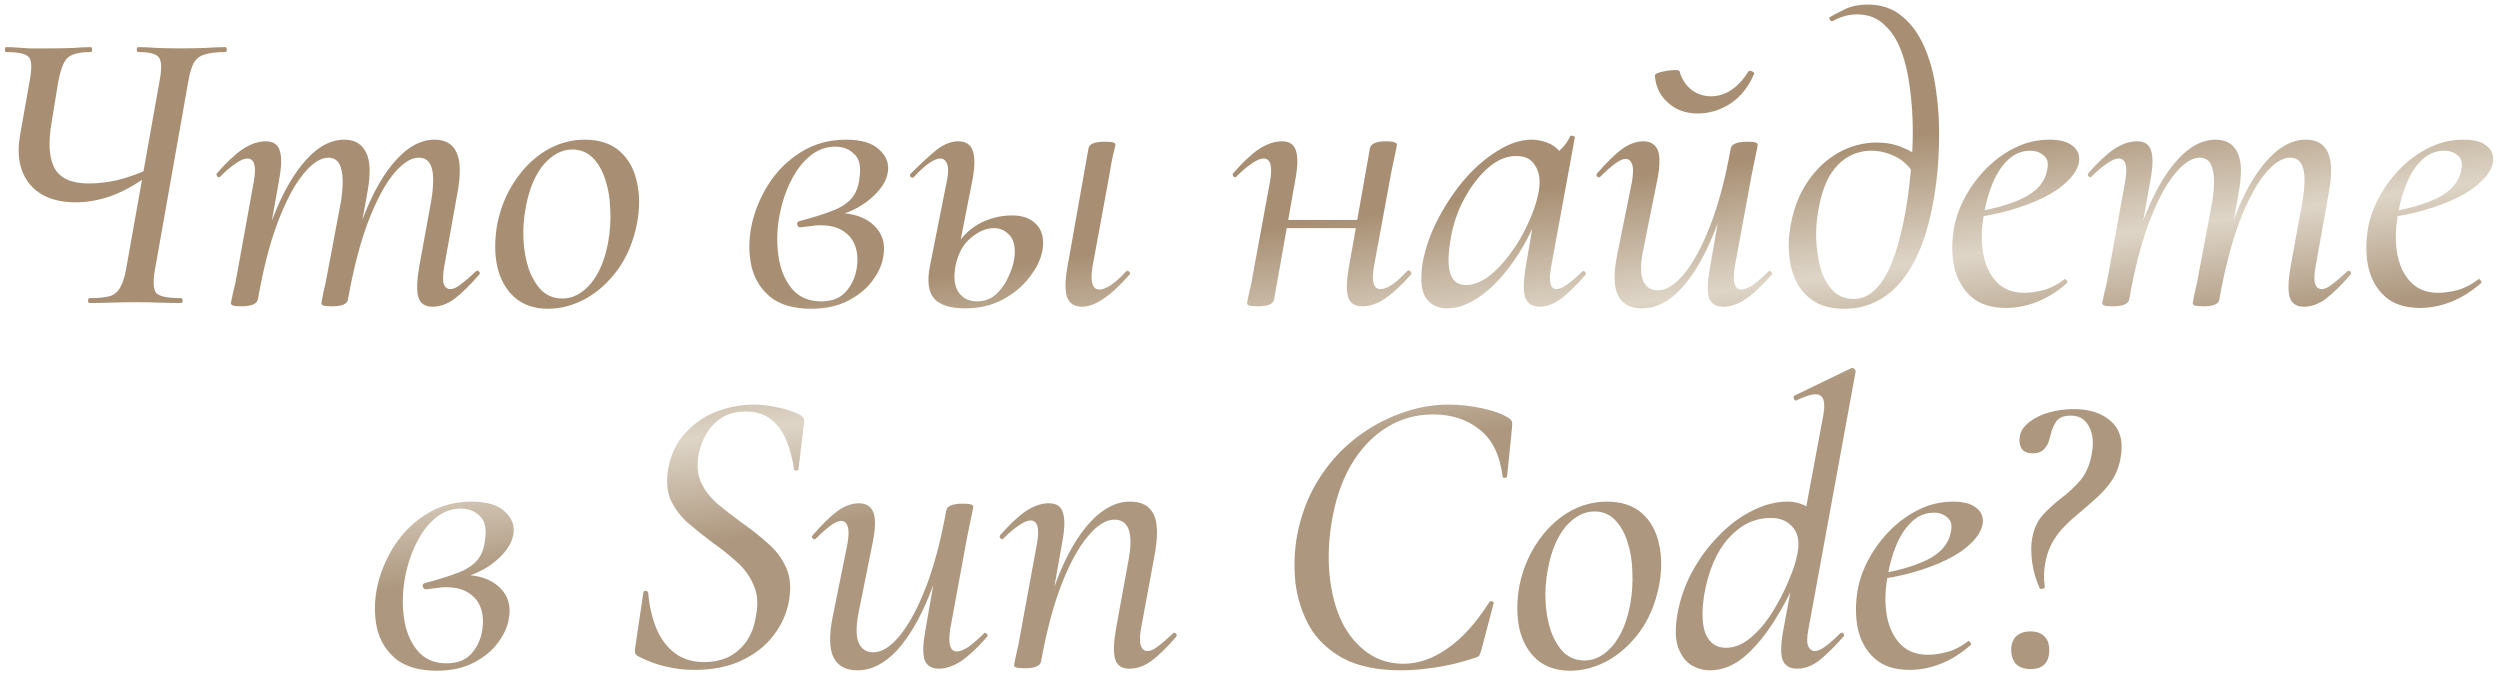 <?xml version="1.0" encoding="UTF-8"?> <svg xmlns="http://www.w3.org/2000/svg" width="297" height="80" viewBox="0 0 297 80" fill="none"><path d="M10.653 36C10.523 36 10.458 35.903 10.458 35.708C10.458 35.514 10.523 35.416 10.653 35.416C11.723 35.416 12.534 35.335 13.085 35.173C13.636 34.979 14.041 34.622 14.301 34.103C14.593 33.584 14.82 32.871 14.982 31.963L18.97 9.54C19.23 8.146 19.197 7.238 18.873 6.816C18.549 6.395 17.738 6.184 16.441 6.184C16.311 6.184 16.247 6.087 16.247 5.892C16.247 5.697 16.311 5.6 16.441 5.6C17.122 5.6 17.884 5.633 18.727 5.697C19.57 5.73 20.478 5.746 21.451 5.746C22.456 5.746 23.413 5.73 24.321 5.697C25.261 5.633 26.072 5.6 26.753 5.6C26.882 5.6 26.947 5.697 26.947 5.892C26.947 6.087 26.882 6.184 26.753 6.184C25.715 6.184 24.904 6.281 24.321 6.476C23.737 6.638 23.299 6.978 23.007 7.497C22.748 7.984 22.537 8.697 22.375 9.637L18.387 32.157C18.16 33.552 18.224 34.444 18.581 34.833C18.97 35.222 19.943 35.416 21.5 35.416C21.629 35.416 21.694 35.514 21.694 35.708C21.694 35.903 21.629 36 21.5 36C20.754 36 19.927 35.984 19.019 35.951C18.143 35.919 17.219 35.903 16.247 35.903C15.144 35.903 14.106 35.919 13.134 35.951C12.193 35.984 11.366 36 10.653 36ZM8.999 24.035C6.535 24.035 4.703 23.305 3.503 21.846C2.336 20.387 1.963 18.457 2.384 16.058L3.552 9.443C3.811 8.016 3.762 7.124 3.406 6.768C3.049 6.378 2.157 6.184 0.73 6.184C0.633 6.184 0.585 6.087 0.585 5.892C0.585 5.697 0.633 5.6 0.73 5.6C1.184 5.6 1.606 5.616 1.995 5.649C2.417 5.681 2.919 5.714 3.503 5.746C4.087 5.746 4.832 5.746 5.74 5.746C6.94 5.746 7.929 5.73 8.707 5.697C9.518 5.633 10.215 5.6 10.799 5.6C10.896 5.6 10.945 5.697 10.945 5.892C10.945 6.087 10.896 6.184 10.799 6.184C9.405 6.184 8.464 6.427 7.978 6.913C7.524 7.4 7.167 8.356 6.908 9.783L6.129 14.55C5.708 17.014 5.838 18.846 6.519 20.046C7.2 21.213 8.545 21.797 10.556 21.797C11.593 21.797 12.712 21.668 13.912 21.408C15.112 21.116 16.392 20.662 17.754 20.046L18.046 20.533C16.36 21.797 14.771 22.705 13.28 23.256C11.82 23.775 10.394 24.035 8.999 24.035ZM51.41 36.438C50.502 36.438 49.935 36.065 49.708 35.319C49.481 34.573 49.513 33.357 49.805 31.671L51.215 23.937C51.507 22.186 51.54 20.889 51.313 20.046C51.086 19.171 50.567 18.733 49.756 18.733C48.816 18.733 47.811 19.381 46.741 20.678C45.703 21.943 44.698 23.84 43.725 26.369C42.785 28.866 41.99 31.93 41.342 35.562L40.661 35.514C41.309 31.687 42.185 28.347 43.287 25.494C44.422 22.64 45.703 20.451 47.13 18.927C48.556 17.371 50.048 16.593 51.605 16.593C52.902 16.593 53.777 17.095 54.231 18.101C54.718 19.106 54.75 20.743 54.328 23.013L52.772 31.671C52.61 32.644 52.594 33.341 52.723 33.763C52.885 34.152 53.145 34.346 53.502 34.346C53.858 34.346 54.28 34.152 54.766 33.763C55.285 33.373 55.869 32.871 56.517 32.255C56.647 32.125 56.777 32.125 56.906 32.255C57.036 32.384 57.036 32.514 56.906 32.644C55.869 33.844 54.912 34.784 54.036 35.465C53.161 36.114 52.285 36.438 51.41 36.438ZM28.695 36.389C28.176 36.389 27.836 36.357 27.674 36.292C27.512 36.227 27.431 36.146 27.431 36.049C27.431 35.951 27.512 35.546 27.674 34.833C27.868 34.087 28.03 33.325 28.16 32.547L30.154 21.554C30.479 19.738 30.219 18.83 29.376 18.83C29.02 18.83 28.566 19.025 28.014 19.414C27.463 19.771 26.847 20.289 26.166 20.97C26.069 21.1 25.955 21.1 25.826 20.97C25.696 20.808 25.68 20.678 25.777 20.581C26.912 19.284 27.933 18.328 28.841 17.712C29.782 17.095 30.689 16.787 31.565 16.787C32.441 16.787 32.992 17.144 33.219 17.857C33.478 18.571 33.462 19.722 33.17 21.311L30.641 35.562C30.511 36.114 29.863 36.389 28.695 36.389ZM39.445 36.389C38.926 36.389 38.585 36.357 38.423 36.292C38.261 36.227 38.18 36.146 38.18 36.049C38.18 35.951 38.261 35.514 38.423 34.735C38.618 33.957 38.78 33.179 38.91 32.401L40.515 23.889C40.774 22.138 40.774 20.841 40.515 19.997C40.288 19.154 39.785 18.733 39.007 18.733C38.066 18.733 37.061 19.398 35.991 20.727C34.921 22.057 33.916 23.97 32.975 26.467C32.035 28.963 31.257 31.995 30.641 35.562L29.911 35.514C30.56 31.72 31.435 28.412 32.538 25.591C33.673 22.738 34.954 20.533 36.38 18.976C37.807 17.387 39.315 16.593 40.904 16.593C42.136 16.593 42.995 17.095 43.482 18.101C44.001 19.073 44.049 20.695 43.628 22.965L41.342 35.562C41.277 36.114 40.644 36.389 39.445 36.389ZM65.106 36.681C63.484 36.681 62.155 36.227 61.117 35.319C60.112 34.411 59.431 33.195 59.074 31.671C58.75 30.147 58.75 28.461 59.074 26.613C59.463 24.699 60.16 22.997 61.166 21.505C62.171 19.981 63.387 18.782 64.814 17.906C66.273 17.03 67.829 16.593 69.483 16.593C71.202 16.593 72.58 17.047 73.617 17.955C74.655 18.863 75.336 20.079 75.66 21.603C76.017 23.127 76.017 24.797 75.66 26.613C75.239 28.72 74.477 30.536 73.374 32.06C72.272 33.552 70.991 34.703 69.532 35.514C68.073 36.292 66.597 36.681 65.106 36.681ZM66.808 35.465C68.04 35.465 69.159 34.881 70.164 33.714C71.169 32.514 71.866 30.86 72.255 28.753C72.483 27.456 72.564 26.175 72.499 24.91C72.466 23.613 72.272 22.43 71.915 21.36C71.558 20.257 71.056 19.381 70.407 18.733C69.759 18.084 68.948 17.76 67.975 17.76C66.775 17.76 65.657 18.344 64.619 19.511C63.614 20.678 62.901 22.349 62.479 24.521C62.219 25.851 62.122 27.164 62.187 28.461C62.252 29.726 62.463 30.893 62.819 31.963C63.209 33.033 63.727 33.892 64.376 34.541C65.057 35.157 65.868 35.465 66.808 35.465ZM96.368 36.681C94.293 36.681 92.672 36.211 91.504 35.27C90.369 34.33 89.624 33.114 89.267 31.622C88.943 30.098 88.943 28.509 89.267 26.856C89.624 25.137 90.288 23.5 91.261 21.943C92.266 20.354 93.547 19.073 95.104 18.101C96.692 17.095 98.492 16.593 100.503 16.593C102.351 16.593 103.68 16.998 104.491 17.809C105.334 18.587 105.658 19.495 105.464 20.533C105.269 21.603 104.572 22.64 103.372 23.645C102.205 24.651 100.649 25.38 98.703 25.834L99.433 25.299C101.313 25.299 102.772 25.786 103.81 26.759C104.848 27.731 105.221 28.98 104.929 30.504C104.799 31.412 104.378 32.352 103.664 33.325C102.983 34.265 102.027 35.06 100.794 35.708C99.562 36.357 98.087 36.681 96.368 36.681ZM97.536 35.805C98.833 35.805 99.822 35.416 100.503 34.638C101.184 33.86 101.605 32.952 101.767 31.914C101.929 30.942 101.881 30.066 101.621 29.288C101.362 28.509 100.876 27.893 100.162 27.439C99.481 26.985 98.557 26.759 97.39 26.759C97.065 26.759 96.725 26.791 96.368 26.856C96.012 26.888 95.606 26.937 95.152 27.002C94.925 27.034 94.779 26.937 94.715 26.71C94.65 26.483 94.731 26.337 94.958 26.272C96.547 25.851 97.844 25.445 98.849 25.056C99.886 24.667 100.665 24.164 101.184 23.548C101.702 22.932 102.01 22.122 102.108 21.116C102.302 19.787 102.092 18.846 101.475 18.295C100.892 17.712 100.146 17.42 99.238 17.42C98.135 17.42 97.13 17.793 96.222 18.538C95.347 19.252 94.601 20.224 93.985 21.457C93.369 22.657 92.915 24.002 92.623 25.494C92.299 27.18 92.25 28.817 92.477 30.406C92.704 31.995 93.239 33.292 94.082 34.298C94.925 35.303 96.076 35.805 97.536 35.805ZM128.527 36.438C127.651 36.438 127.067 36.065 126.776 35.319C126.516 34.573 126.516 33.438 126.776 31.914L129.305 17.663C129.37 17.112 130.002 16.836 131.202 16.836C131.753 16.836 132.11 16.868 132.272 16.933C132.434 16.998 132.515 17.079 132.515 17.176C132.515 17.274 132.418 17.695 132.223 18.441C132.061 19.187 131.915 19.981 131.786 20.824L129.791 31.671C129.499 33.487 129.775 34.395 130.618 34.395C131.396 34.395 132.45 33.681 133.78 32.255C133.909 32.125 134.039 32.141 134.169 32.303C134.299 32.433 134.299 32.547 134.169 32.644C133.034 33.941 131.996 34.898 131.056 35.514C130.148 36.13 129.305 36.438 128.527 36.438ZM114.616 36.632C112.897 36.632 111.681 36.243 110.968 35.465C110.287 34.687 110.125 33.39 110.481 31.574L112.476 21.554C112.67 20.646 112.686 19.965 112.524 19.511C112.362 19.057 112.086 18.83 111.697 18.83C111.341 18.83 110.887 19.025 110.335 19.414C109.817 19.771 109.233 20.306 108.584 21.019C108.455 21.149 108.325 21.149 108.195 21.019C108.066 20.889 108.066 20.76 108.195 20.63C109.395 19.43 110.417 18.49 111.26 17.809C112.135 17.128 112.994 16.787 113.837 16.787C114.713 16.787 115.28 17.144 115.54 17.857C115.832 18.571 115.832 19.722 115.54 21.311L113.546 31.428C113.254 32.887 113.367 33.99 113.886 34.735C114.405 35.449 115.135 35.805 116.075 35.805C116.95 35.805 117.696 35.53 118.312 34.979C118.928 34.427 119.415 33.746 119.772 32.936C120.161 32.125 120.404 31.379 120.501 30.698C120.663 29.466 120.485 28.558 119.966 27.974C119.447 27.391 118.815 27.099 118.069 27.099C117.194 27.099 116.302 27.472 115.394 28.218C114.486 28.931 113.87 30.001 113.546 31.428L112.865 31.379C113.092 30.147 113.562 29.109 114.275 28.266C115.021 27.391 115.913 26.726 116.95 26.272C118.021 25.818 119.123 25.591 120.258 25.591C121.458 25.591 122.398 25.932 123.079 26.613C123.792 27.294 124.052 28.315 123.857 29.677C123.663 30.779 123.144 31.866 122.301 32.936C121.49 34.006 120.42 34.898 119.091 35.611C117.794 36.292 116.302 36.632 114.616 36.632ZM149.467 36.389C148.948 36.389 148.592 36.357 148.397 36.292C148.235 36.227 148.154 36.146 148.154 36.049C148.154 35.951 148.235 35.53 148.397 34.784C148.592 34.038 148.754 33.244 148.884 32.401L150.878 21.554C151.202 19.738 150.943 18.83 150.1 18.83C149.743 18.83 149.289 19.025 148.738 19.414C148.186 19.771 147.57 20.289 146.889 20.97C146.792 21.1 146.679 21.1 146.549 20.97C146.419 20.808 146.403 20.678 146.5 20.581C147.635 19.284 148.657 18.328 149.564 17.712C150.505 17.095 151.413 16.787 152.288 16.787C153.164 16.787 153.715 17.144 153.942 17.857C154.201 18.571 154.185 19.722 153.893 21.311L151.364 35.562C151.267 36.114 150.635 36.389 149.467 36.389ZM151.316 27.099L151.51 26.126H162.94L162.794 27.099H151.316ZM161.87 36.389C160.962 36.389 160.395 36.032 160.168 35.319C159.941 34.606 159.957 33.471 160.217 31.914L162.746 17.614C162.876 17.063 163.508 16.787 164.643 16.787C165.194 16.787 165.551 16.836 165.713 16.933C165.875 16.998 165.956 17.063 165.956 17.128C165.956 17.258 165.875 17.695 165.713 18.441C165.551 19.154 165.389 19.933 165.226 20.776L163.232 31.622C162.908 33.438 163.167 34.346 164.01 34.346C164.789 34.346 165.843 33.633 167.172 32.206C167.302 32.076 167.431 32.093 167.561 32.255C167.691 32.384 167.707 32.514 167.61 32.644C166.475 33.908 165.453 34.849 164.546 35.465C163.638 36.081 162.746 36.389 161.87 36.389ZM171.922 36.632C170.852 36.632 170.025 36.243 169.441 35.465C168.89 34.687 168.728 33.39 168.955 31.574C169.214 29.855 169.782 28.12 170.657 26.369C171.533 24.618 172.587 22.997 173.819 21.505C175.084 20.014 176.429 18.83 177.856 17.955C179.283 17.047 180.645 16.593 181.942 16.593C182.558 16.593 183.174 16.706 183.79 16.933C184.406 17.16 184.925 17.533 185.347 18.052C185.801 18.538 186.06 19.203 186.125 20.046L183.79 18.636C184.244 18.571 184.747 18.311 185.298 17.857C185.849 17.371 186.255 16.82 186.514 16.204C186.579 16.106 186.692 16.09 186.854 16.155C187.049 16.187 187.13 16.236 187.098 16.301L184.277 31.671C183.952 33.455 184.163 34.346 184.909 34.346C185.266 34.346 185.703 34.152 186.222 33.763C186.773 33.373 187.357 32.871 187.973 32.255C188.07 32.157 188.184 32.174 188.314 32.303C188.443 32.433 188.46 32.547 188.362 32.644C187.325 33.844 186.368 34.784 185.492 35.465C184.617 36.114 183.758 36.438 182.915 36.438C182.039 36.438 181.472 36.081 181.212 35.368C180.953 34.622 180.969 33.39 181.261 31.671L182.428 24.861L183.304 24.035C182.428 26.564 181.342 28.785 180.045 30.698C178.78 32.579 177.435 34.038 176.008 35.076C174.613 36.114 173.252 36.632 171.922 36.632ZM174.111 33.86C174.986 33.86 175.878 33.536 176.786 32.887C177.694 32.206 178.553 31.314 179.364 30.212C180.207 29.109 180.92 27.91 181.504 26.613C182.12 25.316 182.542 24.083 182.769 22.916C183.028 21.619 182.915 20.565 182.428 19.754C181.974 18.911 181.18 18.506 180.045 18.538C178.975 18.538 177.905 18.992 176.835 19.9C175.765 20.808 174.808 22.04 173.965 23.597C173.122 25.121 172.554 26.872 172.263 28.85C172.003 30.601 172.036 31.882 172.36 32.693C172.684 33.471 173.268 33.86 174.111 33.86ZM195.051 36.632C193.689 36.632 192.749 36.13 192.23 35.124C191.711 34.087 191.679 32.449 192.133 30.212L193.884 21.554C194.046 20.581 194.046 19.9 193.884 19.511C193.754 19.09 193.495 18.879 193.106 18.879C192.781 18.879 192.36 19.073 191.841 19.462C191.322 19.852 190.755 20.354 190.139 20.97C190.009 21.1 189.879 21.1 189.75 20.97C189.62 20.841 189.62 20.711 189.75 20.581C190.82 19.349 191.776 18.409 192.619 17.76C193.495 17.112 194.37 16.787 195.246 16.787C196.089 16.787 196.656 17.144 196.948 17.857C197.24 18.571 197.208 19.803 196.851 21.554L195.295 29.288C194.905 31.071 194.857 32.385 195.149 33.227C195.473 34.071 196.073 34.492 196.948 34.492C197.953 34.492 198.991 33.844 200.061 32.547C201.164 31.217 202.201 29.304 203.174 26.807C204.147 24.31 204.958 21.262 205.606 17.663L206.287 17.712C205.671 21.505 204.779 24.829 203.612 27.683C202.477 30.504 201.18 32.709 199.721 34.298C198.262 35.854 196.705 36.632 195.051 36.632ZM204.731 36.438C203.855 36.438 203.288 36.081 203.028 35.368C202.801 34.654 202.834 33.503 203.126 31.914L205.606 17.663C205.703 17.112 206.352 16.836 207.552 16.836C208.071 16.836 208.411 16.868 208.573 16.933C208.735 16.998 208.816 17.079 208.816 17.176C208.816 17.274 208.735 17.695 208.573 18.441C208.411 19.187 208.249 19.981 208.087 20.824L206.093 31.671C205.801 33.487 206.06 34.395 206.871 34.395C207.227 34.395 207.681 34.217 208.233 33.86C208.784 33.471 209.4 32.936 210.081 32.255C210.178 32.125 210.292 32.141 210.421 32.303C210.551 32.433 210.567 32.547 210.47 32.644C209.335 33.941 208.314 34.898 207.406 35.514C206.498 36.13 205.606 36.438 204.731 36.438ZM201.715 13.48C200.742 13.48 199.883 13.285 199.137 12.896C198.424 12.507 197.84 11.988 197.386 11.34C196.932 10.659 196.673 9.897 196.608 9.054C196.575 8.891 196.689 8.762 196.948 8.665C197.24 8.567 197.581 8.486 197.97 8.421C198.359 8.356 198.716 8.324 199.04 8.324C199.364 8.324 199.526 8.373 199.526 8.47C199.786 9.378 200.256 10.107 200.937 10.659C201.618 11.178 202.396 11.437 203.271 11.437C204.115 11.437 204.909 11.194 205.655 10.707C206.401 10.221 207.065 9.508 207.649 8.567C207.746 8.405 207.908 8.373 208.135 8.47C208.362 8.567 208.443 8.681 208.379 8.81C207.698 10.367 206.757 11.534 205.557 12.312C204.358 13.091 203.077 13.48 201.715 13.48ZM219.166 36.681C217.674 36.681 216.458 36.389 215.518 35.805C214.577 35.189 213.864 34.395 213.377 33.422C212.923 32.449 212.648 31.395 212.551 30.261C212.453 29.126 212.502 28.023 212.697 26.953C213.053 24.845 213.734 23.062 214.739 21.603C215.745 20.111 216.961 18.96 218.387 18.149C219.847 17.339 221.371 16.933 222.959 16.933C224.03 16.933 225.002 17.112 225.878 17.468C226.753 17.793 227.548 18.263 228.261 18.879L227.434 20.776C226.851 19.771 226.089 19.041 225.148 18.587C224.208 18.133 223.268 17.906 222.327 17.906C221.322 17.906 220.398 18.149 219.555 18.636C218.712 19.122 217.982 19.868 217.366 20.873C216.782 21.878 216.344 23.192 216.053 24.813C215.826 25.948 215.728 27.148 215.761 28.412C215.826 29.644 216.004 30.812 216.296 31.914C216.62 32.984 217.107 33.86 217.755 34.541C218.404 35.189 219.23 35.514 220.236 35.514C221.598 35.514 222.781 34.719 223.786 33.13C224.824 31.509 225.667 28.947 226.316 25.445C226.575 24.083 226.786 22.559 226.948 20.873C227.143 19.187 227.24 17.452 227.24 15.669C227.24 13.885 227.126 12.167 226.899 10.513C226.705 8.859 226.364 7.384 225.878 6.087C225.391 4.757 224.711 3.703 223.835 2.925C222.992 2.114 221.922 1.709 220.625 1.709C219.652 1.709 218.695 1.968 217.755 2.487C217.625 2.552 217.512 2.52 217.415 2.39C217.317 2.228 217.301 2.114 217.366 2.05C217.787 1.79 218.371 1.482 219.117 1.125C219.895 0.736 220.836 0.542 221.938 0.542C223.495 0.542 224.824 0.996 225.927 1.904C227.029 2.779 227.921 3.995 228.602 5.552C229.283 7.076 229.753 8.827 230.012 10.805C230.304 12.783 230.418 14.858 230.353 17.03C230.32 19.171 230.126 21.311 229.769 23.451C229.25 26.499 228.488 28.996 227.483 30.942C226.478 32.887 225.262 34.33 223.835 35.27C222.441 36.211 220.884 36.681 219.166 36.681ZM238.332 36.584C236.548 36.584 235.154 36.13 234.149 35.222C233.143 34.314 232.479 33.13 232.154 31.671C231.862 30.212 231.862 28.655 232.154 27.002C232.381 25.77 232.835 24.537 233.516 23.305C234.197 22.073 235.04 20.954 236.045 19.949C237.051 18.944 238.186 18.133 239.45 17.517C240.715 16.901 242.061 16.593 243.487 16.593C244.72 16.593 245.627 16.836 246.211 17.322C246.827 17.776 247.087 18.409 246.989 19.219C246.86 19.997 246.406 20.76 245.627 21.505C244.882 22.251 243.909 22.916 242.709 23.5C241.509 24.083 240.164 24.586 238.672 25.007C237.18 25.429 235.656 25.721 234.1 25.883L234.197 25.251C236.629 24.894 238.672 24.326 240.326 23.548C241.98 22.738 242.936 21.635 243.195 20.241C243.39 19.43 243.26 18.846 242.806 18.49C242.385 18.101 241.85 17.906 241.201 17.906C240.228 17.906 239.369 18.247 238.623 18.927C237.878 19.608 237.261 20.516 236.775 21.651C236.289 22.786 235.932 24.035 235.705 25.396C235.381 27.148 235.348 28.736 235.608 30.163C235.867 31.558 236.402 32.676 237.213 33.519C238.023 34.362 239.11 34.784 240.472 34.784C241.217 34.784 241.996 34.67 242.806 34.444C243.649 34.217 244.46 33.795 245.238 33.179C245.303 33.114 245.384 33.147 245.482 33.276C245.611 33.406 245.644 33.519 245.579 33.617C244.347 34.687 243.114 35.449 241.882 35.903C240.682 36.357 239.499 36.584 238.332 36.584ZM273.726 36.438C272.818 36.438 272.25 36.065 272.023 35.319C271.796 34.573 271.829 33.357 272.121 31.671L273.531 23.937C273.823 22.186 273.855 20.889 273.628 20.046C273.401 19.171 272.883 18.733 272.072 18.733C271.132 18.733 270.126 19.381 269.056 20.678C268.019 21.943 267.013 23.84 266.041 26.369C265.1 28.866 264.306 31.93 263.657 35.562L262.976 35.514C263.625 31.687 264.5 28.347 265.603 25.494C266.738 22.64 268.019 20.451 269.445 18.927C270.872 17.371 272.364 16.593 273.92 16.593C275.217 16.593 276.093 17.095 276.547 18.101C277.033 19.106 277.066 20.743 276.644 23.013L275.088 31.671C274.925 32.644 274.909 33.341 275.039 33.763C275.201 34.152 275.46 34.346 275.817 34.346C276.174 34.346 276.595 34.152 277.082 33.763C277.601 33.373 278.184 32.871 278.833 32.255C278.963 32.125 279.092 32.125 279.222 32.255C279.352 32.384 279.352 32.514 279.222 32.644C278.184 33.844 277.228 34.784 276.352 35.465C275.477 36.114 274.601 36.438 273.726 36.438ZM251.011 36.389C250.492 36.389 250.152 36.357 249.989 36.292C249.827 36.227 249.746 36.146 249.746 36.049C249.746 35.951 249.827 35.546 249.989 34.833C250.184 34.087 250.346 33.325 250.476 32.547L252.47 21.554C252.794 19.738 252.535 18.83 251.692 18.83C251.335 18.83 250.881 19.025 250.33 19.414C249.779 19.771 249.163 20.289 248.482 20.97C248.384 21.1 248.271 21.1 248.141 20.97C248.011 20.808 247.995 20.678 248.093 20.581C249.227 19.284 250.249 18.328 251.157 17.712C252.097 17.095 253.005 16.787 253.881 16.787C254.756 16.787 255.307 17.144 255.534 17.857C255.794 18.571 255.778 19.722 255.486 21.311L252.956 35.562C252.827 36.114 252.178 36.389 251.011 36.389ZM261.76 36.389C261.241 36.389 260.901 36.357 260.739 36.292C260.577 36.227 260.496 36.146 260.496 36.049C260.496 35.951 260.577 35.514 260.739 34.735C260.933 33.957 261.096 33.179 261.225 32.401L262.83 23.889C263.09 22.138 263.09 20.841 262.83 19.997C262.603 19.154 262.101 18.733 261.323 18.733C260.382 18.733 259.377 19.398 258.307 20.727C257.237 22.057 256.232 23.97 255.291 26.467C254.351 28.963 253.573 31.995 252.956 35.562L252.227 35.514C252.875 31.72 253.751 28.412 254.853 25.591C255.988 22.738 257.269 20.533 258.696 18.976C260.123 17.387 261.631 16.593 263.219 16.593C264.452 16.593 265.311 17.095 265.797 18.101C266.316 19.073 266.365 20.695 265.943 22.965L263.657 35.562C263.592 36.114 262.96 36.389 261.76 36.389ZM287.518 36.584C285.735 36.584 284.341 36.13 283.335 35.222C282.33 34.314 281.665 33.13 281.341 31.671C281.049 30.212 281.049 28.655 281.341 27.002C281.568 25.77 282.022 24.537 282.703 23.305C283.384 22.073 284.227 20.954 285.232 19.949C286.238 18.944 287.372 18.133 288.637 17.517C289.902 16.901 291.247 16.593 292.674 16.593C293.906 16.593 294.814 16.836 295.398 17.322C296.014 17.776 296.274 18.409 296.176 19.219C296.047 19.997 295.593 20.76 294.814 21.505C294.069 22.251 293.096 22.916 291.896 23.5C290.696 24.083 289.35 24.586 287.859 25.007C286.367 25.429 284.843 25.721 283.287 25.883L283.384 25.251C285.816 24.894 287.859 24.326 289.513 23.548C291.166 22.738 292.123 21.635 292.382 20.241C292.577 19.43 292.447 18.846 291.993 18.49C291.572 18.101 291.037 17.906 290.388 17.906C289.415 17.906 288.556 18.247 287.81 18.927C287.064 19.608 286.448 20.516 285.962 21.651C285.476 22.786 285.119 24.035 284.892 25.396C284.568 27.148 284.535 28.736 284.795 30.163C285.054 31.558 285.589 32.676 286.4 33.519C287.21 34.362 288.297 34.784 289.659 34.784C290.404 34.784 291.183 34.67 291.993 34.444C292.836 34.217 293.647 33.795 294.425 33.179C294.49 33.114 294.571 33.147 294.668 33.276C294.798 33.406 294.831 33.519 294.766 33.617C293.533 34.687 292.301 35.449 291.069 35.903C289.869 36.357 288.686 36.584 287.518 36.584ZM51.884 79.681C49.809 79.681 48.187 79.211 47.02 78.27C45.885 77.33 45.139 76.114 44.782 74.622C44.458 73.098 44.458 71.51 44.782 69.856C45.139 68.137 45.804 66.5 46.777 64.943C47.782 63.354 49.063 62.073 50.619 61.101C52.208 60.095 54.008 59.593 56.018 59.593C57.867 59.593 59.196 59.998 60.007 60.809C60.85 61.587 61.174 62.495 60.98 63.533C60.785 64.603 60.088 65.64 58.888 66.645C57.721 67.651 56.164 68.38 54.219 68.834L54.948 68.299C56.829 68.299 58.288 68.786 59.326 69.758C60.363 70.731 60.736 71.98 60.444 73.504C60.315 74.412 59.893 75.352 59.18 76.325C58.499 77.265 57.542 78.06 56.31 78.708C55.078 79.357 53.602 79.681 51.884 79.681ZM53.051 78.805C54.348 78.805 55.337 78.416 56.018 77.638C56.699 76.86 57.121 75.952 57.283 74.914C57.445 73.942 57.396 73.066 57.137 72.288C56.877 71.51 56.391 70.893 55.678 70.439C54.997 69.985 54.073 69.758 52.905 69.758C52.581 69.758 52.24 69.791 51.884 69.856C51.527 69.888 51.122 69.937 50.668 70.002C50.441 70.034 50.295 69.937 50.23 69.71C50.165 69.483 50.246 69.337 50.473 69.272C52.062 68.85 53.359 68.445 54.364 68.056C55.402 67.667 56.18 67.164 56.699 66.548C57.218 65.932 57.526 65.121 57.623 64.116C57.818 62.787 57.607 61.846 56.991 61.295C56.407 60.712 55.661 60.42 54.754 60.42C53.651 60.42 52.646 60.792 51.738 61.538C50.862 62.252 50.117 63.224 49.501 64.457C48.884 65.656 48.43 67.002 48.139 68.494C47.814 70.18 47.766 71.817 47.993 73.406C48.22 74.995 48.755 76.292 49.598 77.298C50.441 78.303 51.592 78.805 53.051 78.805ZM82.455 79.584C81.353 79.584 80.25 79.454 79.148 79.195C78.078 78.968 76.943 78.546 75.743 77.93C75.613 77.833 75.516 77.719 75.451 77.589C75.419 77.427 75.419 77.233 75.451 77.006L76.424 70.439C76.424 70.277 76.505 70.196 76.667 70.196C76.862 70.196 76.975 70.277 77.008 70.439C77.138 71.996 77.462 73.406 77.981 74.671C78.499 75.903 79.229 76.876 80.169 77.589C81.11 78.303 82.277 78.659 83.671 78.659C84.644 78.659 85.552 78.481 86.395 78.124C87.238 77.735 87.968 77.135 88.584 76.325C89.2 75.514 89.605 74.477 89.8 73.212C90.092 71.753 89.995 70.504 89.508 69.467C89.054 68.397 88.373 67.472 87.465 66.694C86.557 65.883 85.601 65.121 84.596 64.408C83.59 63.662 82.634 62.9 81.726 62.122C80.85 61.344 80.169 60.436 79.683 59.398C79.229 58.361 79.132 57.096 79.391 55.604C79.715 53.918 80.396 52.524 81.434 51.421C82.472 50.286 83.704 49.443 85.131 48.892C86.59 48.341 88.065 48.065 89.557 48.065C90.4 48.065 91.275 48.162 92.183 48.357C93.091 48.519 94.015 48.811 94.956 49.233C95.377 49.459 95.572 49.735 95.54 50.059L94.859 55.75C94.859 55.847 94.761 55.896 94.567 55.896C94.405 55.896 94.323 55.847 94.323 55.75C94.161 54.55 93.87 53.432 93.448 52.394C93.026 51.324 92.427 50.481 91.648 49.865C90.87 49.216 89.849 48.892 88.584 48.892C87.417 48.892 86.444 49.151 85.666 49.67C84.92 50.189 84.32 50.838 83.866 51.616C83.444 52.394 83.153 53.188 82.99 53.999C82.763 55.329 82.877 56.464 83.331 57.404C83.785 58.344 84.45 59.187 85.325 59.933C86.201 60.647 87.125 61.36 88.098 62.073C89.168 62.819 90.173 63.614 91.113 64.457C92.086 65.267 92.832 66.224 93.351 67.326C93.87 68.429 93.999 69.758 93.74 71.315C93.48 72.839 92.864 74.233 91.891 75.498C90.951 76.73 89.686 77.719 88.098 78.465C86.541 79.211 84.66 79.584 82.455 79.584ZM101.855 79.632C100.493 79.632 99.553 79.13 99.034 78.124C98.515 77.087 98.483 75.449 98.937 73.212L100.688 64.554C100.85 63.581 100.85 62.9 100.688 62.511C100.558 62.09 100.299 61.879 99.909 61.879C99.585 61.879 99.164 62.073 98.645 62.462C98.126 62.852 97.558 63.354 96.942 63.97C96.813 64.1 96.683 64.1 96.553 63.97C96.424 63.841 96.424 63.711 96.553 63.581C97.623 62.349 98.58 61.409 99.423 60.76C100.299 60.112 101.174 59.787 102.05 59.787C102.893 59.787 103.46 60.144 103.752 60.857C104.044 61.571 104.011 62.803 103.655 64.554L102.098 72.288C101.709 74.071 101.66 75.385 101.952 76.228C102.277 77.071 102.876 77.492 103.752 77.492C104.757 77.492 105.795 76.844 106.865 75.547C107.967 74.217 109.005 72.304 109.978 69.807C110.951 67.31 111.761 64.262 112.41 60.663L113.091 60.712C112.475 64.505 111.583 67.829 110.416 70.683C109.281 73.504 107.984 75.709 106.524 77.298C105.065 78.854 103.509 79.632 101.855 79.632ZM111.534 79.438C110.659 79.438 110.091 79.081 109.832 78.368C109.605 77.654 109.637 76.503 109.929 74.914L112.41 60.663C112.507 60.112 113.156 59.836 114.355 59.836C114.874 59.836 115.215 59.868 115.377 59.933C115.539 59.998 115.62 60.079 115.62 60.176C115.62 60.274 115.539 60.695 115.377 61.441C115.215 62.187 115.053 62.981 114.89 63.824L112.896 74.671C112.604 76.487 112.864 77.395 113.674 77.395C114.031 77.395 114.485 77.216 115.036 76.86C115.588 76.471 116.204 75.936 116.885 75.255C116.982 75.125 117.095 75.141 117.225 75.303C117.355 75.433 117.371 75.547 117.274 75.644C116.139 76.941 115.117 77.897 114.21 78.514C113.302 79.13 112.41 79.438 111.534 79.438ZM134.189 79.438C133.281 79.438 132.714 79.065 132.487 78.319C132.26 77.573 132.292 76.357 132.584 74.671L133.995 66.937C134.708 63.468 134.173 61.733 132.39 61.733C131.385 61.733 130.331 62.398 129.228 63.727C128.126 65.024 127.088 66.921 126.115 69.418C125.142 71.915 124.332 74.963 123.683 78.562L123.002 78.514C123.683 74.72 124.575 71.412 125.677 68.591C126.812 65.738 128.109 63.533 129.569 61.976C131.06 60.387 132.617 59.593 134.238 59.593C135.632 59.593 136.573 60.095 137.059 61.101C137.546 62.106 137.578 63.743 137.156 66.013L135.551 74.671C135.389 75.644 135.389 76.341 135.551 76.763C135.713 77.152 135.973 77.346 136.33 77.346C136.686 77.346 137.108 77.152 137.594 76.763C138.113 76.374 138.697 75.871 139.345 75.255C139.442 75.125 139.556 75.125 139.686 75.255C139.815 75.384 139.832 75.514 139.734 75.644C138.697 76.844 137.74 77.784 136.865 78.465C135.989 79.114 135.097 79.438 134.189 79.438ZM121.786 79.389C121.267 79.389 120.911 79.357 120.716 79.292C120.554 79.227 120.473 79.146 120.473 79.049C120.473 78.951 120.554 78.53 120.716 77.784C120.911 77.038 121.073 76.244 121.203 75.401L123.197 64.554C123.521 62.738 123.262 61.83 122.419 61.83C122.062 61.83 121.608 62.025 121.057 62.414C120.505 62.771 119.889 63.289 119.208 63.97C119.111 64.1 118.998 64.1 118.868 63.97C118.738 63.808 118.722 63.678 118.819 63.581C119.954 62.284 120.976 61.328 121.884 60.712C122.824 60.095 123.732 59.787 124.607 59.787C125.483 59.787 126.034 60.144 126.261 60.857C126.521 61.571 126.504 62.722 126.213 64.311L123.683 78.562C123.586 79.114 122.954 79.389 121.786 79.389ZM166.445 79.632C163.656 79.632 161.37 79.162 159.587 78.222C157.803 77.249 156.457 75.968 155.549 74.379C154.674 72.79 154.123 71.072 153.896 69.223C153.701 67.343 153.766 65.478 154.09 63.63C154.544 61.23 155.355 59.074 156.522 57.161C157.69 55.248 159.1 53.626 160.754 52.297C162.44 50.935 164.256 49.897 166.202 49.184C168.147 48.438 170.109 48.065 172.087 48.065C173.416 48.065 174.746 48.211 176.075 48.503C177.437 48.795 178.491 49.184 179.237 49.67C179.464 49.832 179.594 49.978 179.626 50.108C179.659 50.238 179.659 50.481 179.626 50.838L179.042 56.577C179.01 56.707 178.913 56.772 178.751 56.772C178.588 56.772 178.507 56.707 178.507 56.577C178.183 54.048 177.275 52.2 175.784 51.032C174.292 49.832 172.444 49.233 170.239 49.233C168.196 49.233 166.331 49.767 164.645 50.838C162.991 51.875 161.597 53.367 160.462 55.312C159.36 57.226 158.598 59.512 158.176 62.171C157.819 64.441 157.754 66.581 157.981 68.591C158.208 70.602 158.695 72.385 159.441 73.942C160.219 75.466 161.224 76.665 162.456 77.541C163.688 78.416 165.115 78.854 166.737 78.854C168.488 78.854 170.222 78.254 171.941 77.054C173.692 75.855 175.362 74.006 176.951 71.51C177.016 71.412 177.129 71.396 177.291 71.461C177.454 71.526 177.502 71.607 177.437 71.704L176.027 77.054C175.929 77.444 175.832 77.719 175.735 77.881C175.638 78.011 175.443 78.108 175.151 78.173C173.595 78.692 172.055 79.065 170.53 79.292C169.039 79.519 167.677 79.632 166.445 79.632ZM186.53 79.681C184.909 79.681 183.579 79.227 182.541 78.319C181.536 77.411 180.855 76.195 180.499 74.671C180.174 73.147 180.174 71.461 180.499 69.612C180.888 67.699 181.585 65.997 182.59 64.505C183.595 62.981 184.811 61.782 186.238 60.906C187.697 60.031 189.254 59.593 190.907 59.593C192.626 59.593 194.004 60.047 195.042 60.955C196.079 61.863 196.76 63.079 197.085 64.603C197.441 66.127 197.441 67.797 197.085 69.612C196.663 71.72 195.901 73.536 194.799 75.06C193.696 76.552 192.415 77.703 190.956 78.514C189.497 79.292 188.021 79.681 186.53 79.681ZM188.232 78.465C189.464 78.465 190.583 77.881 191.588 76.714C192.594 75.514 193.291 73.86 193.68 71.753C193.907 70.456 193.988 69.175 193.923 67.91C193.891 66.613 193.696 65.43 193.339 64.359C192.983 63.257 192.48 62.381 191.832 61.733C191.183 61.084 190.372 60.76 189.4 60.76C188.2 60.76 187.081 61.344 186.043 62.511C185.038 63.678 184.325 65.349 183.903 67.521C183.644 68.85 183.547 70.164 183.611 71.461C183.676 72.725 183.887 73.893 184.244 74.963C184.633 76.033 185.152 76.892 185.8 77.541C186.481 78.157 187.292 78.465 188.232 78.465ZM203.183 79.632C202.372 79.632 201.61 79.421 200.896 79C200.215 78.546 199.697 77.833 199.34 76.86C199.016 75.855 198.999 74.525 199.291 72.871C199.616 71.088 200.215 69.402 201.091 67.813C201.967 66.224 203.02 64.813 204.253 63.581C205.485 62.317 206.798 61.344 208.192 60.663C209.587 59.95 210.981 59.593 212.375 59.593C213.316 59.593 214.175 59.852 214.953 60.371C215.764 60.857 216.218 61.684 216.315 62.852L214.175 67.035C213.202 69.467 212.116 71.639 210.916 73.552C209.749 75.433 208.517 76.925 207.22 78.027C205.923 79.097 204.577 79.632 203.183 79.632ZM205.031 76.957C206.036 76.957 207.009 76.568 207.949 75.79C208.922 74.979 209.781 73.974 210.527 72.774C211.305 71.542 211.954 70.293 212.473 69.029C213.024 67.764 213.381 66.662 213.543 65.721C213.802 64.359 213.608 63.322 212.959 62.608C212.311 61.863 211.435 61.506 210.333 61.538C208.452 61.538 206.798 62.333 205.371 63.922C203.945 65.478 202.972 67.732 202.453 70.683C202.129 72.823 202.21 74.412 202.696 75.449C203.183 76.454 203.961 76.957 205.031 76.957ZM213.494 79.438C212.586 79.438 212.003 79.065 211.743 78.319C211.516 77.573 211.565 76.357 211.889 74.671L216.607 49.33C216.834 48.065 216.721 47.287 216.267 46.995C215.813 46.671 214.856 46.865 213.397 47.579C213.267 47.611 213.17 47.53 213.105 47.336C213.04 47.141 213.073 47.028 213.202 46.995L219.915 43.736C220.044 43.671 220.174 43.704 220.304 43.834C220.433 43.963 220.482 44.06 220.45 44.125L214.856 74.671C214.661 75.644 214.645 76.341 214.807 76.763C215.002 77.152 215.261 77.346 215.586 77.346C215.942 77.346 216.38 77.152 216.899 76.763C217.418 76.374 217.985 75.871 218.601 75.255C218.731 75.125 218.861 75.125 218.99 75.255C219.12 75.384 219.12 75.514 218.99 75.644C217.92 76.844 216.964 77.784 216.121 78.465C215.278 79.114 214.402 79.438 213.494 79.438ZM226.884 79.584C225.101 79.584 223.706 79.13 222.701 78.222C221.696 77.314 221.031 76.13 220.707 74.671C220.415 73.212 220.415 71.655 220.707 70.002C220.934 68.769 221.388 67.537 222.069 66.305C222.75 65.073 223.593 63.954 224.598 62.949C225.603 61.944 226.738 61.133 228.003 60.517C229.267 59.901 230.613 59.593 232.04 59.593C233.272 59.593 234.18 59.836 234.764 60.322C235.38 60.776 235.639 61.409 235.542 62.219C235.412 62.998 234.958 63.76 234.18 64.505C233.434 65.251 232.461 65.916 231.262 66.5C230.062 67.083 228.716 67.586 227.225 68.007C225.733 68.429 224.209 68.721 222.652 68.883L222.75 68.251C225.182 67.894 227.225 67.326 228.878 66.548C230.532 65.738 231.489 64.635 231.748 63.241C231.943 62.43 231.813 61.846 231.359 61.49C230.937 61.101 230.402 60.906 229.754 60.906C228.781 60.906 227.922 61.246 227.176 61.928C226.43 62.608 225.814 63.516 225.328 64.651C224.841 65.786 224.485 67.035 224.258 68.397C223.933 70.148 223.901 71.737 224.16 73.163C224.42 74.558 224.955 75.676 225.765 76.519C226.576 77.362 227.662 77.784 229.024 77.784C229.77 77.784 230.548 77.671 231.359 77.444C232.202 77.216 233.013 76.795 233.791 76.179C233.856 76.114 233.937 76.147 234.034 76.276C234.164 76.406 234.196 76.519 234.131 76.617C232.899 77.687 231.667 78.449 230.435 78.903C229.235 79.357 228.051 79.584 226.884 79.584ZM242.287 69.807C241.866 68.899 241.574 67.878 241.412 66.743C241.282 65.608 241.282 64.7 241.412 64.019C241.606 62.852 242.028 61.911 242.676 61.198C243.357 60.452 244.103 59.771 244.914 59.155C245.724 58.539 246.47 57.842 247.151 57.063C247.832 56.253 248.286 55.183 248.513 53.853C248.675 53.01 248.675 52.248 248.513 51.567C248.351 50.886 248.059 50.351 247.638 49.962C247.249 49.573 246.697 49.378 245.984 49.378C245.173 49.378 244.606 49.605 244.282 50.059C243.99 50.513 243.779 51 243.649 51.519C243.584 51.81 243.487 52.151 243.357 52.54C243.228 52.897 243.017 53.205 242.725 53.464C242.433 53.724 242.028 53.853 241.509 53.853C240.861 53.853 240.407 53.659 240.147 53.27C239.92 52.848 239.855 52.378 239.953 51.859C240.05 51.211 240.423 50.643 241.071 50.157C241.72 49.638 242.514 49.249 243.455 48.989C244.395 48.73 245.368 48.6 246.373 48.6C248.286 48.6 249.778 49.103 250.848 50.108C251.918 51.113 252.275 52.556 251.918 54.437C251.723 55.507 251.35 56.431 250.799 57.209C250.248 57.988 249.632 58.669 248.951 59.252C248.302 59.836 247.67 60.387 247.054 60.906C245.692 62.008 244.719 63.014 244.136 63.922C243.552 64.797 243.163 65.802 242.968 66.937C242.903 67.326 242.855 67.764 242.822 68.251C242.822 68.705 242.855 69.191 242.92 69.71C242.92 69.84 242.822 69.921 242.628 69.953C242.433 69.985 242.32 69.937 242.287 69.807ZM241.217 79.486C240.504 79.486 239.936 79.292 239.515 78.903C239.126 78.481 238.931 77.914 238.931 77.2C238.931 76.519 239.126 75.984 239.515 75.595C239.936 75.206 240.504 75.011 241.217 75.011C241.931 75.011 242.482 75.206 242.871 75.595C243.26 75.984 243.455 76.519 243.455 77.2C243.455 78.724 242.709 79.486 241.217 79.486Z" fill="url(#paint0_linear_1754_869)"></path><defs><linearGradient id="paint0_linear_1754_869" x1="128.242" y1="30.329" x2="132.166" y2="57.613" gradientUnits="userSpaceOnUse"><stop stop-color="#A88F73"></stop><stop offset="0.547" stop-color="#DED5C7"></stop><stop offset="1" stop-color="#AD977E"></stop></linearGradient></defs></svg> 